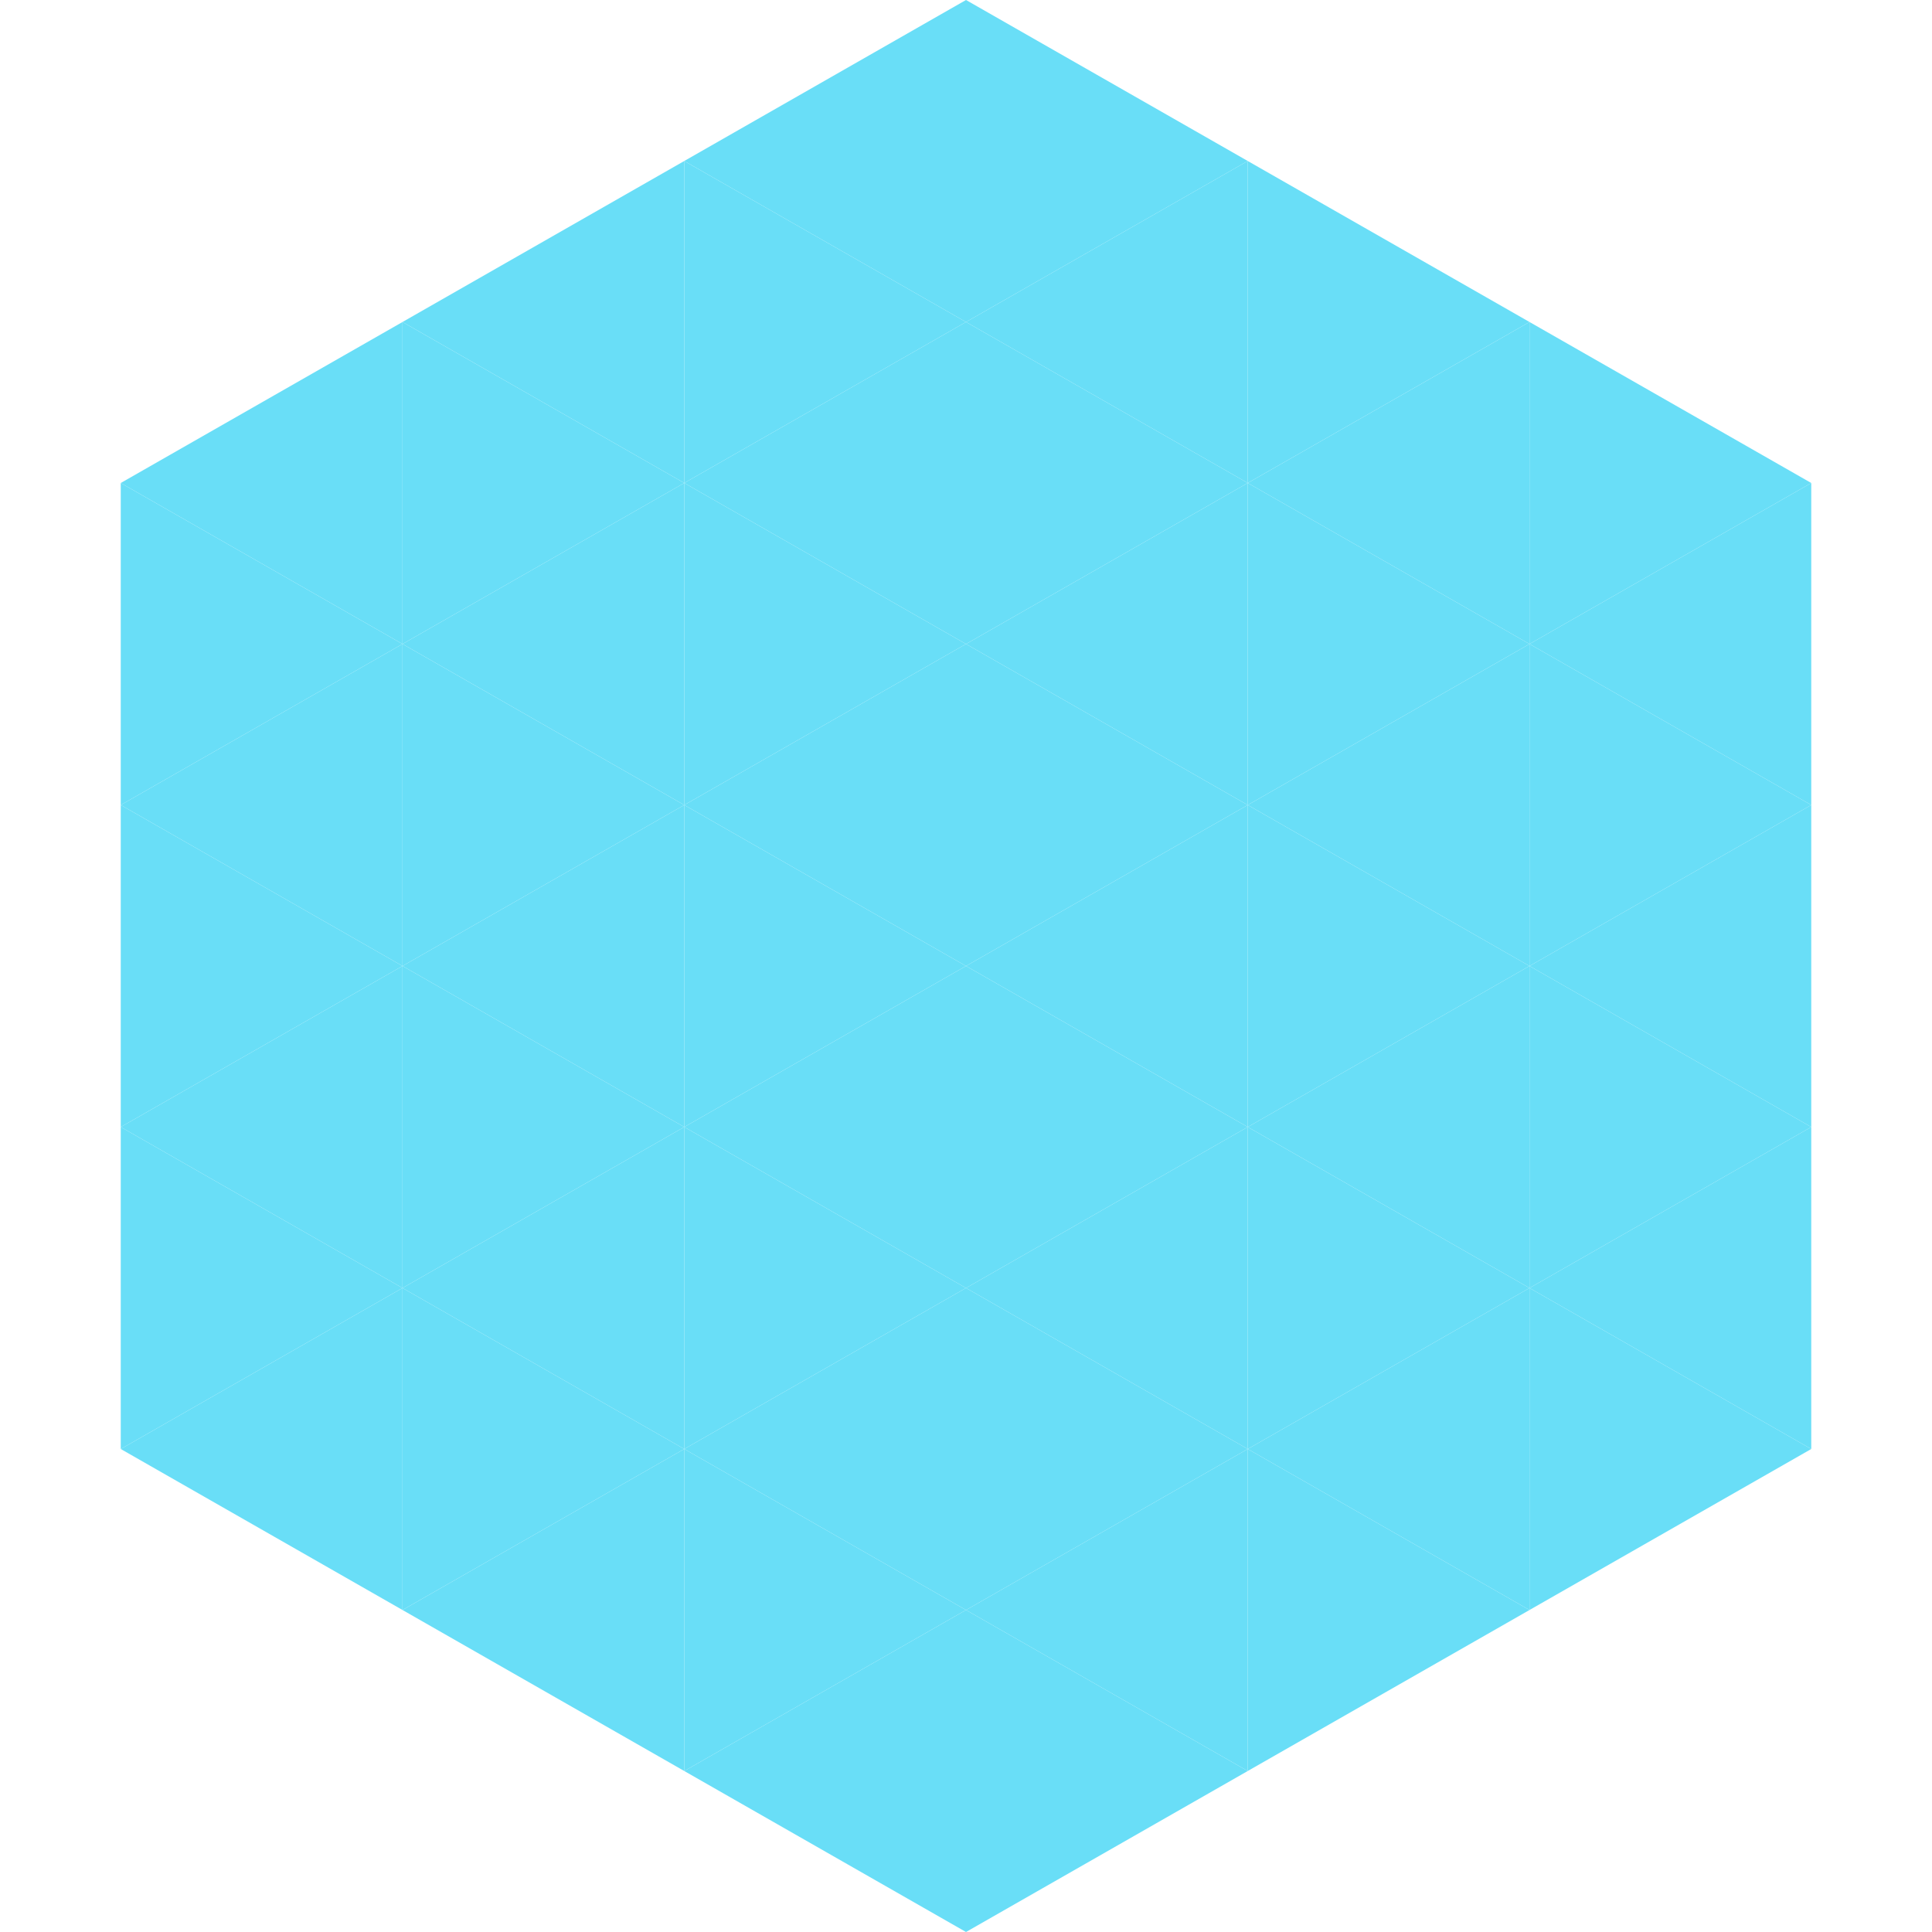 <?xml version="1.0"?>
<!-- Generated by SVGo -->
<svg width="240" height="240"
     xmlns="http://www.w3.org/2000/svg"
     xmlns:xlink="http://www.w3.org/1999/xlink">
<polygon points="50,40 15,60 50,80" style="fill:rgb(105,222,247)" />
<polygon points="190,40 225,60 190,80" style="fill:rgb(105,222,247)" />
<polygon points="15,60 50,80 15,100" style="fill:rgb(105,222,247)" />
<polygon points="225,60 190,80 225,100" style="fill:rgb(105,222,247)" />
<polygon points="50,80 15,100 50,120" style="fill:rgb(105,222,247)" />
<polygon points="190,80 225,100 190,120" style="fill:rgb(105,222,247)" />
<polygon points="15,100 50,120 15,140" style="fill:rgb(105,222,247)" />
<polygon points="225,100 190,120 225,140" style="fill:rgb(105,222,247)" />
<polygon points="50,120 15,140 50,160" style="fill:rgb(105,222,247)" />
<polygon points="190,120 225,140 190,160" style="fill:rgb(105,222,247)" />
<polygon points="15,140 50,160 15,180" style="fill:rgb(105,222,247)" />
<polygon points="225,140 190,160 225,180" style="fill:rgb(105,222,247)" />
<polygon points="50,160 15,180 50,200" style="fill:rgb(105,222,247)" />
<polygon points="190,160 225,180 190,200" style="fill:rgb(105,222,247)" />
<polygon points="15,180 50,200 15,220" style="fill:rgb(255,255,255); fill-opacity:0" />
<polygon points="225,180 190,200 225,220" style="fill:rgb(255,255,255); fill-opacity:0" />
<polygon points="50,0 85,20 50,40" style="fill:rgb(255,255,255); fill-opacity:0" />
<polygon points="190,0 155,20 190,40" style="fill:rgb(255,255,255); fill-opacity:0" />
<polygon points="85,20 50,40 85,60" style="fill:rgb(105,222,247)" />
<polygon points="155,20 190,40 155,60" style="fill:rgb(105,222,247)" />
<polygon points="50,40 85,60 50,80" style="fill:rgb(105,222,247)" />
<polygon points="190,40 155,60 190,80" style="fill:rgb(105,222,247)" />
<polygon points="85,60 50,80 85,100" style="fill:rgb(105,222,247)" />
<polygon points="155,60 190,80 155,100" style="fill:rgb(105,222,247)" />
<polygon points="50,80 85,100 50,120" style="fill:rgb(105,222,247)" />
<polygon points="190,80 155,100 190,120" style="fill:rgb(105,222,247)" />
<polygon points="85,100 50,120 85,140" style="fill:rgb(105,222,247)" />
<polygon points="155,100 190,120 155,140" style="fill:rgb(105,222,247)" />
<polygon points="50,120 85,140 50,160" style="fill:rgb(105,222,247)" />
<polygon points="190,120 155,140 190,160" style="fill:rgb(105,222,247)" />
<polygon points="85,140 50,160 85,180" style="fill:rgb(105,222,247)" />
<polygon points="155,140 190,160 155,180" style="fill:rgb(105,222,247)" />
<polygon points="50,160 85,180 50,200" style="fill:rgb(105,222,247)" />
<polygon points="190,160 155,180 190,200" style="fill:rgb(105,222,247)" />
<polygon points="85,180 50,200 85,220" style="fill:rgb(105,222,247)" />
<polygon points="155,180 190,200 155,220" style="fill:rgb(105,222,247)" />
<polygon points="120,0 85,20 120,40" style="fill:rgb(105,222,247)" />
<polygon points="120,0 155,20 120,40" style="fill:rgb(105,222,247)" />
<polygon points="85,20 120,40 85,60" style="fill:rgb(105,222,247)" />
<polygon points="155,20 120,40 155,60" style="fill:rgb(105,222,247)" />
<polygon points="120,40 85,60 120,80" style="fill:rgb(105,222,247)" />
<polygon points="120,40 155,60 120,80" style="fill:rgb(105,222,247)" />
<polygon points="85,60 120,80 85,100" style="fill:rgb(105,222,247)" />
<polygon points="155,60 120,80 155,100" style="fill:rgb(105,222,247)" />
<polygon points="120,80 85,100 120,120" style="fill:rgb(105,222,247)" />
<polygon points="120,80 155,100 120,120" style="fill:rgb(105,222,247)" />
<polygon points="85,100 120,120 85,140" style="fill:rgb(105,222,247)" />
<polygon points="155,100 120,120 155,140" style="fill:rgb(105,222,247)" />
<polygon points="120,120 85,140 120,160" style="fill:rgb(105,222,247)" />
<polygon points="120,120 155,140 120,160" style="fill:rgb(105,222,247)" />
<polygon points="85,140 120,160 85,180" style="fill:rgb(105,222,247)" />
<polygon points="155,140 120,160 155,180" style="fill:rgb(105,222,247)" />
<polygon points="120,160 85,180 120,200" style="fill:rgb(105,222,247)" />
<polygon points="120,160 155,180 120,200" style="fill:rgb(105,222,247)" />
<polygon points="85,180 120,200 85,220" style="fill:rgb(105,222,247)" />
<polygon points="155,180 120,200 155,220" style="fill:rgb(105,222,247)" />
<polygon points="120,200 85,220 120,240" style="fill:rgb(105,222,247)" />
<polygon points="120,200 155,220 120,240" style="fill:rgb(105,222,247)" />
<polygon points="85,220 120,240 85,260" style="fill:rgb(255,255,255); fill-opacity:0" />
<polygon points="155,220 120,240 155,260" style="fill:rgb(255,255,255); fill-opacity:0" />
</svg>
